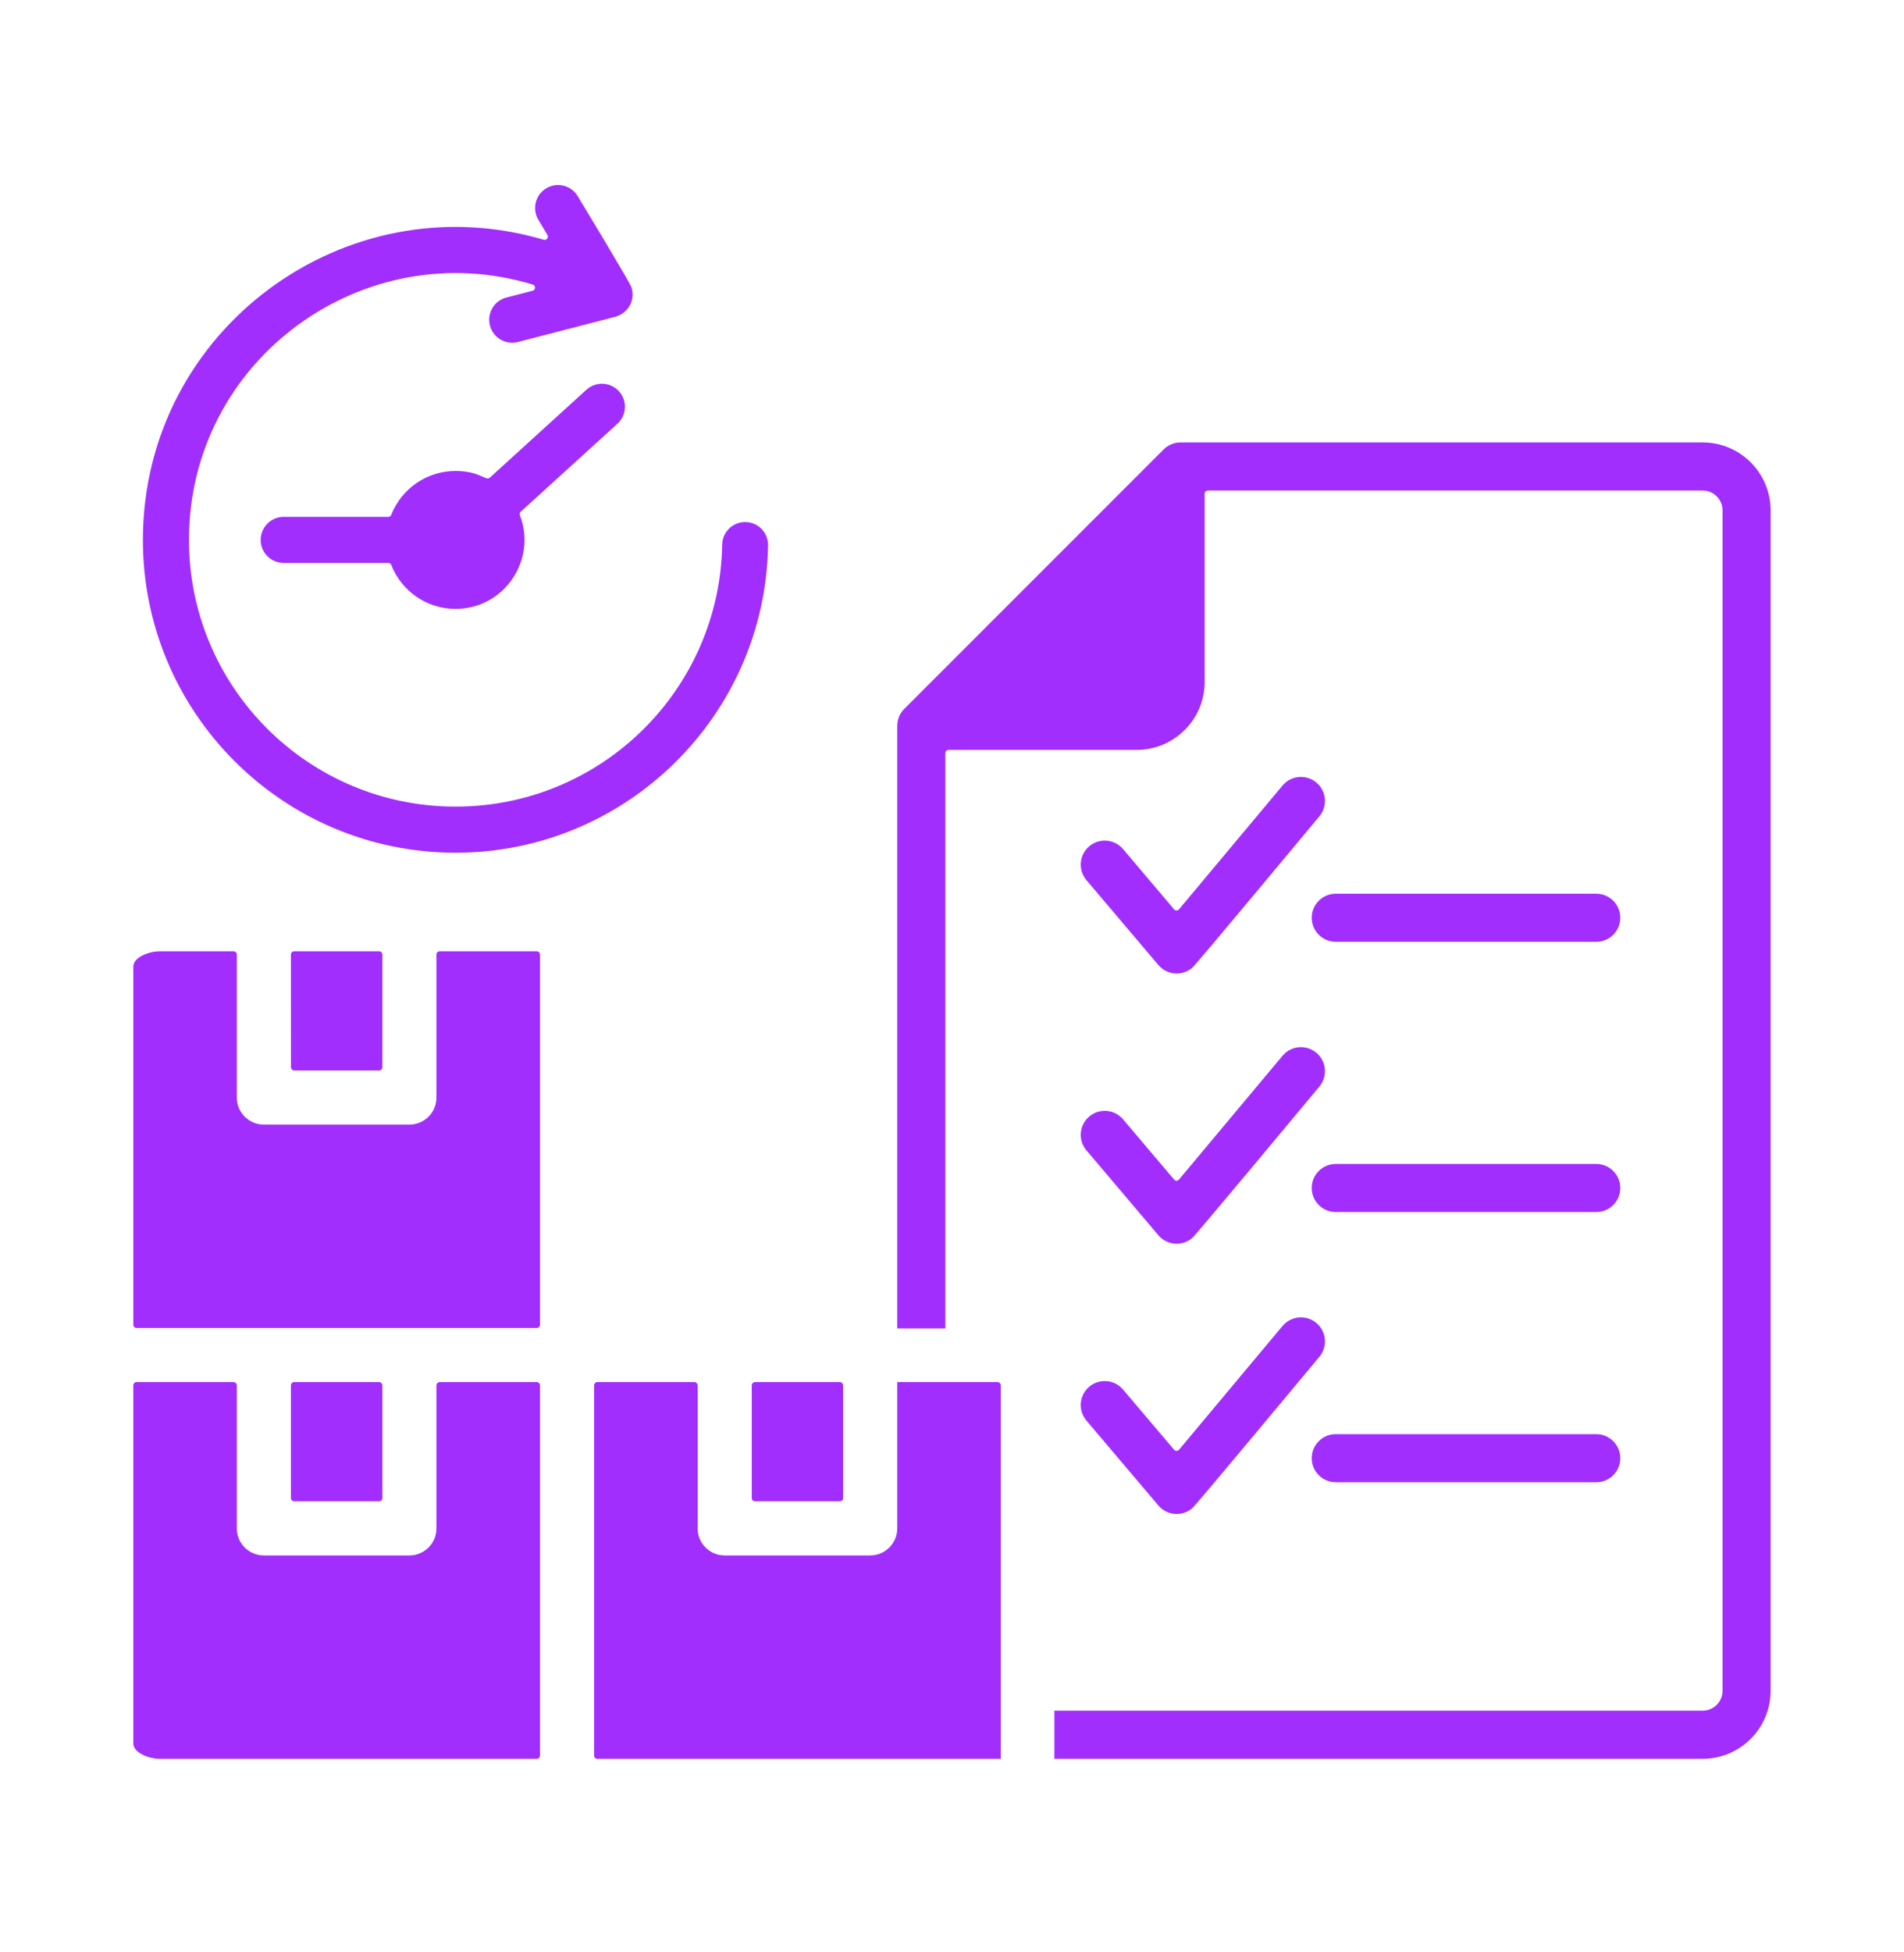 <svg width="40" height="41" viewBox="0 0 40 41" fill="none" xmlns="http://www.w3.org/2000/svg">
<path fill-rule="evenodd" clip-rule="evenodd" d="M2.801 20.298C2.801 20.102 3.129 19.977 3.353 19.977H4.908C4.945 19.977 4.975 20.007 4.975 20.044V23.048C4.975 23.362 5.23 23.617 5.544 23.617H8.601C8.915 23.617 9.169 23.362 9.169 23.048V20.044C9.169 20.007 9.2 19.977 9.237 19.977H11.277C11.314 19.977 11.344 20.007 11.344 20.044V27.82C11.344 27.857 11.314 27.887 11.277 27.887H2.868C2.831 27.887 2.801 27.857 2.801 27.82V20.298ZM22.151 35.924H35.771C36 35.924 36.188 35.736 36.188 35.508V10.718C36.188 10.489 36 10.301 35.771 10.301H25.375C25.338 10.301 25.308 10.331 25.308 10.368V14.321C25.308 15.108 24.667 15.748 23.881 15.748H19.927C19.89 15.748 19.86 15.779 19.86 15.816V27.897H18.85V15.243C18.85 15.114 18.899 14.985 18.998 14.886L24.442 9.442C24.534 9.349 24.661 9.291 24.802 9.291H35.771C36.558 9.291 37.198 9.931 37.198 10.718V35.508C37.198 36.294 36.558 36.935 35.771 36.935H22.151V35.924ZM21.024 36.935V35.857V32.728V29.092C21.024 29.055 20.994 29.024 20.957 29.024H19.927H18.85V29.295V32.096C18.85 32.41 18.595 32.664 18.281 32.664H15.224C14.91 32.664 14.656 32.41 14.656 32.096V29.092C14.656 29.055 14.625 29.024 14.588 29.024H12.549C12.511 29.024 12.481 29.055 12.481 29.092V36.867C12.481 36.904 12.511 36.935 12.549 36.935H21.024V36.935ZM15.86 29.024H16.753H17.645C17.682 29.024 17.712 29.055 17.712 29.092V31.46C17.712 31.497 17.682 31.527 17.645 31.527H15.86C15.823 31.527 15.793 31.497 15.793 31.46V29.092C15.793 29.055 15.823 29.024 15.86 29.024ZM6.113 22.412C6.113 22.449 6.143 22.48 6.18 22.48H7.965C8.002 22.48 8.032 22.449 8.032 22.412V20.044C8.032 20.007 8.002 19.977 7.965 19.977H6.18C6.143 19.977 6.112 20.007 6.112 20.044L6.113 22.412ZM7.965 31.527H6.18C6.143 31.527 6.112 31.497 6.112 31.46V29.092C6.112 29.055 6.143 29.024 6.18 29.024H7.965C8.002 29.024 8.032 29.055 8.032 29.092V31.46C8.032 31.497 8.002 31.527 7.965 31.527ZM4.975 29.092C4.975 29.055 4.945 29.024 4.908 29.024H2.868C2.831 29.024 2.801 29.055 2.801 29.092V36.614C2.801 36.81 3.129 36.935 3.353 36.935H11.277C11.314 36.935 11.344 36.904 11.344 36.867V29.092C11.344 29.055 11.314 29.024 11.277 29.024H9.237C9.2 29.024 9.169 29.055 9.169 29.092V32.096C9.169 32.41 8.915 32.664 8.601 32.664H5.544C5.23 32.664 4.975 32.41 4.975 32.096V29.092ZM28.062 31.127H33.535C33.814 31.127 34.04 30.901 34.04 30.622C34.04 30.343 33.814 30.117 33.535 30.117H28.062C27.783 30.117 27.557 30.343 27.557 30.622C27.557 30.901 27.783 31.127 28.062 31.127ZM22.824 29.832L24.335 31.615C24.515 31.827 24.833 31.854 25.046 31.674C25.134 31.599 27.435 28.83 27.718 28.493C27.896 28.279 27.868 27.961 27.655 27.782C27.441 27.604 27.123 27.632 26.944 27.845L24.769 30.445C24.742 30.477 24.693 30.477 24.666 30.445L23.594 29.181C23.414 28.968 23.096 28.942 22.883 29.121C22.671 29.301 22.644 29.619 22.824 29.832ZM28.062 25.453H33.535C33.814 25.453 34.04 25.227 34.04 24.948C34.04 24.669 33.814 24.443 33.535 24.443H28.062C27.783 24.443 27.557 24.669 27.557 24.948C27.557 25.227 27.783 25.453 28.062 25.453ZM22.824 24.157L24.335 25.94C24.515 26.152 24.833 26.179 25.046 25.999C25.134 25.924 27.435 23.156 27.718 22.818C27.896 22.604 27.868 22.286 27.655 22.108C27.441 21.929 27.123 21.957 26.944 22.171L24.769 24.77C24.742 24.803 24.693 24.803 24.666 24.771L23.594 23.506C23.414 23.293 23.096 23.267 22.883 23.447C22.671 23.627 22.644 23.945 22.824 24.157ZM28.062 19.778H33.535C33.814 19.778 34.04 19.552 34.04 19.273C34.04 18.994 33.814 18.768 33.535 18.768H28.062C27.783 18.768 27.557 18.994 27.557 19.273C27.557 19.552 27.783 19.778 28.062 19.778ZM22.824 18.483L24.335 20.265C24.515 20.478 24.833 20.504 25.046 20.325C25.134 20.25 27.435 17.481 27.718 17.143C27.896 16.93 27.868 16.612 27.655 16.433C27.441 16.254 27.123 16.283 26.944 16.496L24.769 19.096C24.742 19.128 24.693 19.128 24.666 19.096L23.594 17.831C23.414 17.619 23.096 17.592 22.883 17.772C22.671 17.952 22.644 18.27 22.824 18.483ZM9.57 9.89C10.082 9.89 10.205 10.107 10.29 10.031L12.32 8.184C12.518 8.005 12.824 8.019 13.003 8.216C13.183 8.414 13.168 8.719 12.971 8.899L10.94 10.746C10.919 10.765 10.912 10.793 10.922 10.82C11.284 11.757 10.593 12.787 9.57 12.787C8.964 12.787 8.434 12.412 8.22 11.865C8.21 11.839 8.186 11.822 8.158 11.822H5.96C5.693 11.822 5.476 11.606 5.476 11.338C5.476 11.071 5.693 10.854 5.96 10.854H8.158C8.186 10.854 8.21 10.838 8.22 10.811C8.434 10.265 8.964 9.89 9.57 9.89ZM15.172 11.437C15.119 14.487 12.631 16.939 9.571 16.939C6.477 16.939 3.97 14.431 3.97 11.338C3.97 7.545 7.643 4.9 11.192 5.976C11.257 5.995 11.255 6.088 11.19 6.105L10.639 6.248C10.38 6.315 10.226 6.578 10.293 6.836C10.359 7.094 10.623 7.249 10.881 7.182L12.916 6.655C13.205 6.579 13.353 6.295 13.264 6.031C13.225 5.917 12.28 4.357 12.138 4.121C12.002 3.892 11.705 3.817 11.476 3.954C11.248 4.091 11.173 4.387 11.31 4.616L11.501 4.936C11.532 4.989 11.482 5.053 11.424 5.035C7.258 3.806 3.002 6.925 3.002 11.338C3.002 14.966 5.943 17.907 9.571 17.907C13.153 17.907 16.077 15.029 16.136 11.453C16.14 11.186 15.928 10.967 15.662 10.963C15.395 10.959 15.176 11.171 15.172 11.437Z" fill="#A22EFE"/>
</svg>
